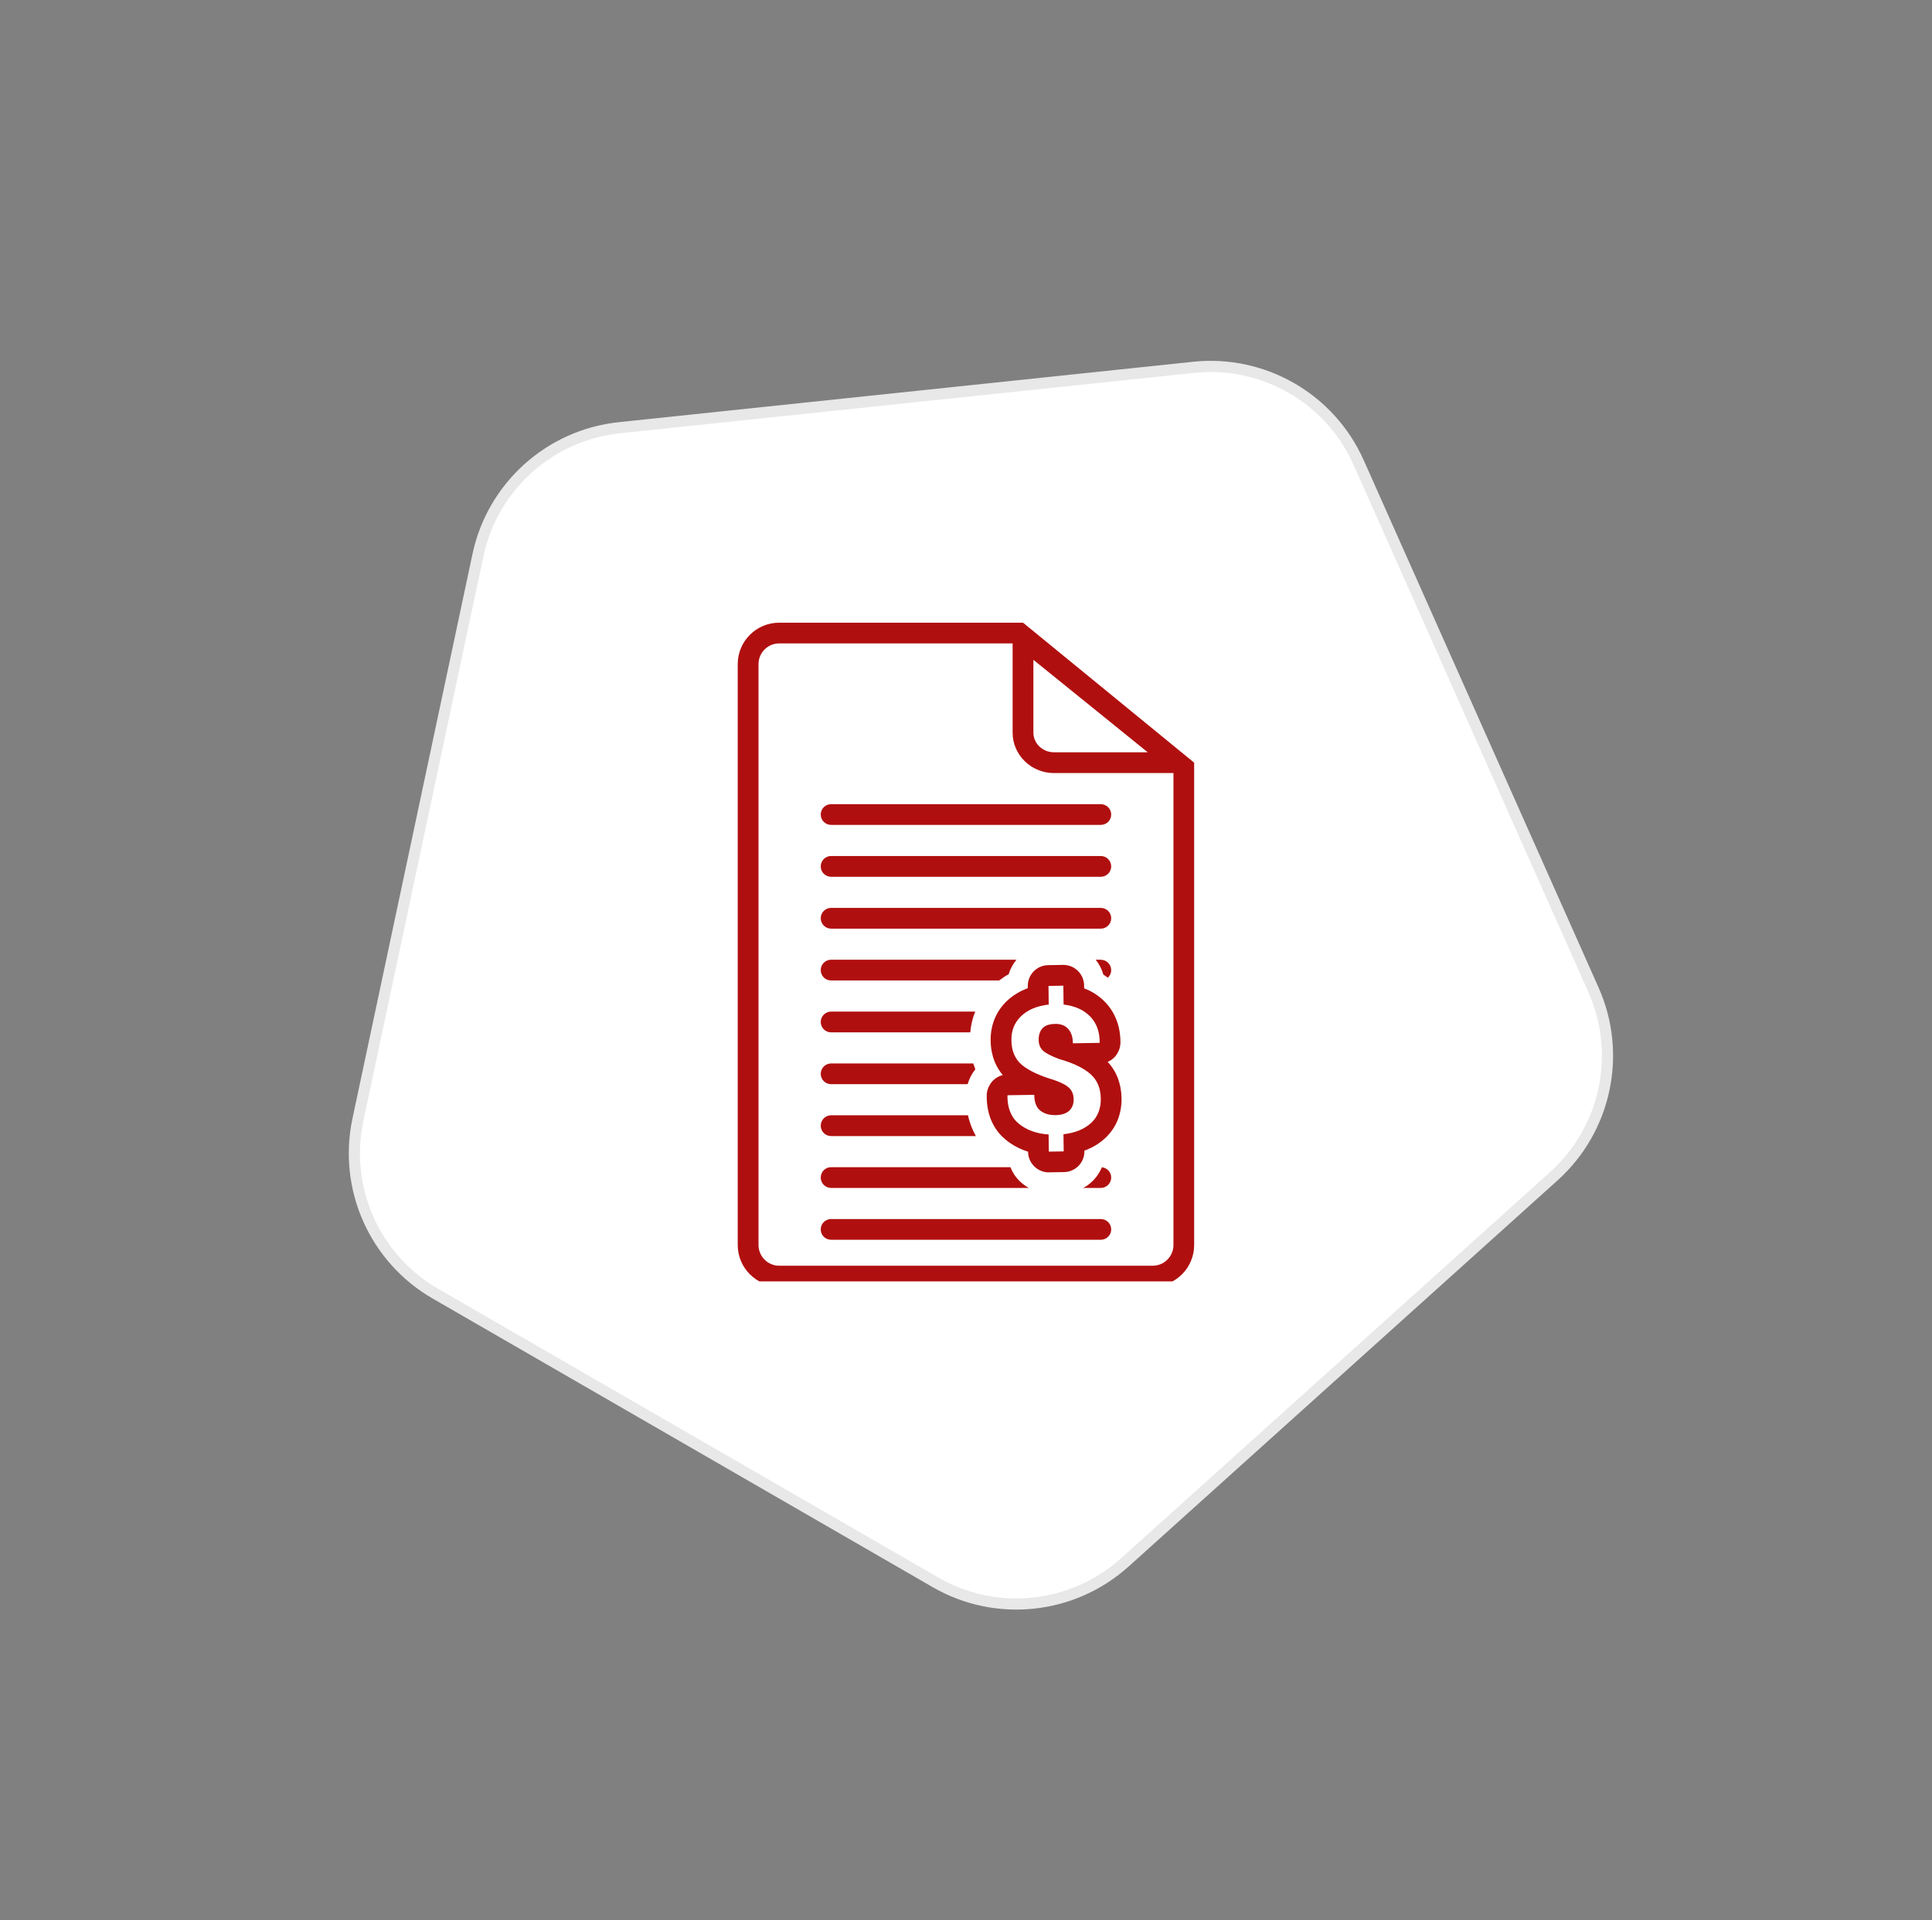<svg xmlns="http://www.w3.org/2000/svg" xmlns:xlink="http://www.w3.org/1999/xlink" width="172" zoomAndPan="magnify" viewBox="0 0 129 128.25" height="171" preserveAspectRatio="xMidYMid meet" version="1.2"><rect x="0" y="0" width="129" height="128.25" fill="#808080" stroke="none"/><defs><clipPath id="0f875e3fa2"><path d="M 37.203 38.605 L 88.785 38.605 L 88.785 90.188 L 37.203 90.188 Z M 37.203 38.605 "/></clipPath><clipPath id="c9ca6d41dc"><path d="M 73.676 38.605 L 88.785 53.719 L 88.785 75.078 L 73.676 90.188 L 52.316 90.188 L 37.203 75.078 L 37.203 53.719 L 52.316 38.605 Z M 73.676 38.605 "/></clipPath><clipPath id="251a19932c"><path d="M 0.203 0.605 L 51.785 0.605 L 51.785 52.188 L 0.203 52.188 Z M 0.203 0.605 "/></clipPath><clipPath id="8fff33a756"><path d="M 36.676 0.605 L 51.785 15.719 L 51.785 37.078 L 36.676 52.188 L 15.316 52.188 L 0.203 37.078 L 0.203 15.719 L 15.316 0.605 Z M 36.676 0.605 "/></clipPath><clipPath id="0aa4c0fe08"><rect x="0" width="52" y="0" height="53"/></clipPath><clipPath id="a774bedc3c"><path d="M 49 41.586 L 80 41.586 L 80 85.578 L 49 85.578 Z M 49 41.586 "/></clipPath></defs><g id="e4c40f286a"><path style="fill-rule:nonzero;fill:#ffffff;fill-opacity:1;stroke-width:1;stroke-linecap:butt;stroke-linejoin:miter;stroke:#e8e8e8;stroke-opacity:1;stroke-miterlimit:4;" d="M 106.342 32.884 C 112.587 32.229 118.549 35.671 121.1 41.407 L 142.123 88.619 C 144.674 94.356 143.244 101.088 138.577 105.294 L 100.176 139.871 C 95.503 144.072 88.661 144.795 83.223 141.652 L 38.468 115.814 C 33.025 112.671 30.228 106.384 31.532 100.244 L 42.277 49.695 C 43.587 43.55 48.7 38.945 54.944 38.29 Z M 106.342 32.884 " transform="matrix(0.746,0,0,0.746,0.375,-0)"/><path style=" stroke:none;fill-rule:nonzero;fill:#b00f0f;fill-opacity:1;" d="M 63.758 68.352 C 63.758 67.863 63.609 67.383 63.336 66.973 C 63.062 66.562 62.676 66.246 62.223 66.059 C 61.77 65.867 61.27 65.82 60.785 65.914 C 60.305 66.012 59.863 66.25 59.516 66.598 C 59.168 66.945 58.93 67.387 58.832 67.867 C 58.738 68.352 58.789 68.852 58.977 69.305 C 59.164 69.758 59.48 70.145 59.891 70.418 C 60.301 70.691 60.781 70.84 61.27 70.84 C 61.93 70.84 62.562 70.578 63.027 70.109 C 63.496 69.645 63.758 69.012 63.758 68.352 Z M 60.027 68.352 C 60.027 68.105 60.102 67.867 60.238 67.664 C 60.375 67.457 60.57 67.301 60.797 67.207 C 61.023 67.109 61.273 67.086 61.512 67.133 C 61.754 67.184 61.977 67.301 62.148 67.473 C 62.324 67.648 62.441 67.871 62.488 68.109 C 62.539 68.352 62.512 68.602 62.418 68.828 C 62.324 69.055 62.164 69.25 61.961 69.387 C 61.758 69.523 61.516 69.594 61.27 69.594 C 60.941 69.594 60.625 69.465 60.391 69.23 C 60.16 69 60.027 68.684 60.027 68.352 Z M 60.027 68.352 "/><path style=" stroke:none;fill-rule:nonzero;fill:#b00f0f;fill-opacity:1;" d="M 58.164 69.594 C 58.164 69.105 58.02 68.625 57.746 68.215 C 57.473 67.805 57.086 67.488 56.629 67.301 C 56.176 67.113 55.676 67.062 55.195 67.16 C 54.715 67.254 54.27 67.492 53.922 67.84 C 53.574 68.188 53.34 68.629 53.242 69.109 C 53.148 69.594 53.195 70.094 53.383 70.547 C 53.57 71 53.891 71.391 54.301 71.66 C 54.707 71.934 55.188 72.082 55.68 72.082 C 56.34 72.082 56.973 71.82 57.438 71.352 C 57.902 70.887 58.164 70.254 58.164 69.594 Z M 54.438 69.594 C 54.438 69.352 54.512 69.109 54.648 68.906 C 54.785 68.699 54.977 68.543 55.203 68.449 C 55.43 68.355 55.68 68.328 55.922 68.375 C 56.164 68.426 56.383 68.543 56.559 68.719 C 56.73 68.891 56.852 69.113 56.898 69.352 C 56.945 69.594 56.922 69.844 56.828 70.07 C 56.734 70.297 56.574 70.492 56.371 70.629 C 56.164 70.766 55.926 70.84 55.68 70.84 C 55.352 70.84 55.035 70.707 54.801 70.473 C 54.566 70.242 54.438 69.926 54.438 69.594 Z M 54.438 69.594 "/><path style=" stroke:none;fill-rule:nonzero;fill:#b00f0f;fill-opacity:1;" d="M 50.09 73.324 C 50.582 73.324 51.059 73.176 51.469 72.902 C 51.879 72.633 52.195 72.242 52.383 71.789 C 52.574 71.336 52.621 70.836 52.527 70.352 C 52.43 69.871 52.191 69.43 51.848 69.082 C 51.5 68.734 51.055 68.496 50.574 68.402 C 50.09 68.305 49.59 68.355 49.137 68.543 C 48.684 68.73 48.297 69.047 48.023 69.457 C 47.75 69.867 47.605 70.348 47.605 70.84 C 47.605 71.496 47.867 72.129 48.332 72.594 C 48.797 73.062 49.43 73.324 50.09 73.324 Z M 50.09 69.594 C 50.336 69.594 50.574 69.668 50.777 69.805 C 50.984 69.941 51.141 70.137 51.238 70.363 C 51.332 70.59 51.355 70.84 51.309 71.082 C 51.258 71.32 51.141 71.543 50.969 71.715 C 50.793 71.891 50.57 72.008 50.332 72.059 C 50.09 72.105 49.84 72.078 49.613 71.984 C 49.387 71.891 49.191 71.734 49.055 71.527 C 48.918 71.324 48.848 71.082 48.848 70.84 C 48.848 70.508 48.977 70.191 49.211 69.961 C 49.441 69.727 49.758 69.594 50.09 69.594 Z M 50.09 69.594 "/><path style=" stroke:none;fill-rule:nonzero;fill:#b00f0f;fill-opacity:1;" d="M 76.18 62.762 C 76.18 62.023 75.961 61.305 75.551 60.691 C 75.145 60.078 74.562 59.602 73.879 59.316 C 73.199 59.035 72.449 58.961 71.727 59.105 C 71.004 59.25 70.34 59.605 69.816 60.125 C 69.297 60.648 68.941 61.312 68.797 62.035 C 68.652 62.758 68.727 63.508 69.012 64.188 C 69.293 64.871 69.77 65.453 70.383 65.859 C 70.996 66.27 71.715 66.488 72.453 66.488 C 73.441 66.488 74.391 66.098 75.09 65.398 C 75.789 64.699 76.18 63.75 76.18 62.762 Z M 69.969 62.762 C 69.969 62.27 70.113 61.789 70.387 61.383 C 70.66 60.973 71.047 60.652 71.504 60.465 C 71.957 60.277 72.457 60.23 72.938 60.324 C 73.422 60.422 73.863 60.656 74.211 61.004 C 74.559 61.352 74.793 61.797 74.891 62.277 C 74.988 62.758 74.938 63.258 74.75 63.711 C 74.562 64.168 74.242 64.555 73.836 64.828 C 73.426 65.102 72.945 65.246 72.453 65.246 C 71.793 65.246 71.164 64.984 70.695 64.52 C 70.23 64.055 69.969 63.422 69.969 62.762 Z M 69.969 62.762 "/><path style=" stroke:none;fill-rule:nonzero;fill:#b00f0f;fill-opacity:1;" d="M 80.449 57.234 L 78.484 45.266 C 78.473 45.188 78.445 45.109 78.402 45.039 C 78.363 44.969 78.305 44.906 78.238 44.859 C 78.176 44.812 78.102 44.777 78.02 44.758 C 77.941 44.738 77.859 44.734 77.777 44.746 L 61.801 47.188 C 61.719 47.199 61.641 47.227 61.57 47.27 C 61.5 47.312 61.438 47.367 61.391 47.434 C 61.34 47.504 61.309 47.578 61.289 47.656 C 61.273 47.738 61.27 47.82 61.285 47.902 L 61.656 50.156 L 49.988 52.09 C 49.867 52.109 49.754 52.164 49.664 52.25 C 49.574 52.336 49.512 52.445 49.484 52.566 C 49.461 52.688 49.469 52.812 49.516 52.93 C 49.559 53.043 49.641 53.145 49.742 53.215 L 55.68 57.289 L 51.461 63.043 C 51.402 63.133 51.367 63.238 51.359 63.348 C 51.355 63.457 51.375 63.566 51.426 63.664 C 51.477 63.762 51.551 63.848 51.645 63.906 C 51.734 63.965 51.844 64 51.953 64.004 L 52.051 64.004 L 66.863 61.586 C 66.945 61.574 67.023 61.547 67.094 61.5 C 67.164 61.457 67.223 61.402 67.273 61.332 C 67.32 61.266 67.352 61.191 67.367 61.109 C 67.387 61.031 67.387 60.945 67.371 60.867 L 67.047 59.035 L 79.105 56.742 L 79.195 57.281 C 78.684 57.438 78.234 57.75 77.918 58.176 C 77.598 58.605 77.426 59.121 77.422 59.656 L 77.422 63.383 C 77.422 66.137 76.609 67.73 72.418 67.73 C 67.906 68.012 64.34 70.148 63.824 72.703 C 63.039 72.285 62.16 72.07 61.27 72.082 C 60.574 72.066 59.883 72.195 59.242 72.465 C 58.598 72.734 58.02 73.133 57.543 73.641 C 56.945 73.426 56.316 73.316 55.68 73.324 C 54.984 73.309 54.293 73.438 53.652 73.707 C 53.008 73.977 52.43 74.375 51.953 74.883 C 51.355 74.668 50.723 74.559 50.09 74.566 C 49.426 74.535 48.77 74.641 48.152 74.879 C 47.535 75.121 46.973 75.484 46.504 75.953 C 46.039 76.418 45.672 76.98 45.434 77.598 C 45.195 78.215 45.086 78.875 45.117 79.535 L 45.117 81.398 C 45.117 81.562 45.184 81.723 45.301 81.84 C 45.418 81.953 45.574 82.02 45.738 82.02 L 66.242 82.02 C 66.57 82.016 66.898 81.949 67.203 81.816 C 67.504 81.688 67.781 81.5 68.012 81.262 C 68.242 81.023 68.422 80.746 68.547 80.438 C 68.668 80.133 68.73 79.805 68.727 79.473 L 68.727 79.293 C 72.219 77.555 76.652 76.43 78.043 76.43 C 78.211 76.43 78.367 76.363 78.484 76.246 C 78.602 76.129 78.664 75.973 78.664 75.809 L 78.664 71.41 C 80.91 69.863 82.395 67.684 82.395 65.867 L 82.395 59.656 C 82.395 59.09 82.199 58.543 81.848 58.102 C 81.492 57.664 81 57.355 80.449 57.234 Z M 66.035 60.465 L 53.383 62.551 L 57.078 57.508 C 57.129 57.438 57.164 57.363 57.18 57.281 C 57.199 57.199 57.203 57.117 57.188 57.035 C 57.176 56.953 57.145 56.875 57.098 56.805 C 57.051 56.734 56.992 56.676 56.922 56.629 L 51.715 53.062 L 61.855 51.387 L 63.133 59.133 C 63.148 59.215 63.18 59.293 63.223 59.363 C 63.27 59.438 63.328 59.496 63.395 59.543 C 63.5 59.617 63.629 59.656 63.758 59.656 L 63.875 59.656 L 65.832 59.281 Z M 64.266 58.309 L 62.605 48.324 L 77.363 46.074 L 78.906 55.52 Z M 55.68 74.566 C 56.062 74.566 56.441 74.617 56.809 74.715 C 56.465 75.445 56.293 76.242 56.301 77.051 L 56.301 80.777 L 51.953 80.777 L 51.953 78.293 C 51.93 77.473 52.168 76.668 52.637 75.992 C 52.992 75.531 53.457 75.16 53.984 74.914 C 54.516 74.664 55.094 74.543 55.68 74.566 Z M 46.359 79.535 C 46.332 79.039 46.41 78.543 46.59 78.078 C 46.766 77.613 47.039 77.188 47.391 76.836 C 47.742 76.484 48.164 76.211 48.629 76.035 C 49.094 75.859 49.59 75.781 50.09 75.809 C 50.469 75.809 50.852 75.859 51.219 75.957 C 50.875 76.688 50.699 77.484 50.711 78.293 L 50.711 80.777 L 46.359 80.777 Z M 57.543 77.051 C 57.52 76.23 57.758 75.426 58.227 74.75 C 58.586 74.289 59.047 73.918 59.578 73.668 C 60.105 73.422 60.688 73.301 61.27 73.324 C 62.176 73.309 63.055 73.613 63.758 74.18 L 63.758 79.473 C 63.758 79.934 63.883 80.383 64.117 80.777 L 57.543 80.777 Z M 81.152 65.867 C 81.152 67.316 79.734 69.242 77.711 70.551 C 77.621 70.609 77.551 70.684 77.5 70.777 C 77.449 70.867 77.422 70.969 77.422 71.074 L 77.422 75.188 C 74.41 75.66 71.477 76.57 68.727 77.891 L 68.727 73.324 L 67.484 73.324 L 67.484 79.473 C 67.484 79.805 67.352 80.117 67.121 80.352 C 66.887 80.586 66.57 80.715 66.242 80.715 C 65.91 80.715 65.594 80.586 65.363 80.352 C 65.129 80.117 65 79.805 65 79.473 L 65 73.324 C 65 71.223 68.43 69.242 72.453 68.973 C 77.926 68.973 78.664 66.148 78.664 63.383 L 78.664 59.656 C 78.664 59.324 78.797 59.012 79.031 58.777 C 79.262 58.543 79.578 58.414 79.91 58.414 C 80.238 58.414 80.555 58.543 80.785 58.777 C 81.02 59.012 81.152 59.324 81.152 59.656 Z M 81.152 65.867 "/><g clip-rule="nonzero" clip-path="url(#0f875e3fa2)"><g clip-rule="nonzero" clip-path="url(#c9ca6d41dc)"><g transform="matrix(1,0,0,1,37,38)"><g clip-path="url(#0aa4c0fe08)"><g clip-rule="nonzero" clip-path="url(#251a19932c)"><g clip-rule="nonzero" clip-path="url(#8fff33a756)"><path style=" stroke:none;fill-rule:nonzero;fill:#ffffff;fill-opacity:1;" d="M 0.203 0.605 L 51.785 0.605 L 51.785 52.188 L 0.203 52.188 Z M 0.203 0.605 "/></g></g></g></g></g></g><path style=" stroke:none;fill-rule:nonzero;fill:#b00f0f;fill-opacity:1;" d="M 55.492 55.09 L 73.5 55.09 C 73.883 55.09 74.195 54.781 74.195 54.398 C 74.195 54.016 73.883 53.707 73.5 53.707 L 55.492 53.707 C 55.109 53.707 54.801 54.016 54.801 54.398 C 54.801 54.781 55.109 55.09 55.492 55.09 Z M 55.492 55.09 "/><path style=" stroke:none;fill-rule:nonzero;fill:#b00f0f;fill-opacity:1;" d="M 55.492 58.555 L 73.5 58.555 C 73.883 58.555 74.195 58.246 74.195 57.863 C 74.195 57.48 73.883 57.168 73.5 57.168 L 55.492 57.168 C 55.109 57.168 54.801 57.48 54.801 57.863 C 54.801 58.246 55.109 58.555 55.492 58.555 Z M 55.492 58.555 "/><path style=" stroke:none;fill-rule:nonzero;fill:#b00f0f;fill-opacity:1;" d="M 55.492 62.02 L 73.5 62.02 C 73.883 62.02 74.195 61.707 74.195 61.324 C 74.195 60.941 73.883 60.633 73.5 60.633 L 55.492 60.633 C 55.109 60.633 54.801 60.941 54.801 61.324 C 54.801 61.707 55.109 62.02 55.492 62.02 Z M 55.492 62.02 "/><path style=" stroke:none;fill-rule:nonzero;fill:#b00f0f;fill-opacity:1;" d="M 73.5 81.414 L 55.492 81.414 C 55.109 81.414 54.801 81.723 54.801 82.105 C 54.801 82.488 55.109 82.797 55.492 82.797 L 73.5 82.797 C 73.883 82.797 74.195 82.488 74.195 82.105 C 74.195 81.723 73.883 81.414 73.5 81.414 Z M 73.5 81.414 "/><g clip-rule="nonzero" clip-path="url(#a774bedc3c)"><path style=" stroke:none;fill-rule:nonzero;fill:#b00f0f;fill-opacity:1;" d="M 68.309 41.586 L 52.027 41.586 C 50.5 41.586 49.258 42.824 49.258 44.355 L 49.258 83.145 C 49.258 84.676 50.5 85.914 52.027 85.914 L 76.965 85.914 C 78.496 85.914 79.734 84.676 79.734 83.145 L 79.734 50.934 Z M 76.637 50.242 L 70.379 50.242 C 69.617 50.242 69 49.652 69 48.93 L 69 44.066 Z M 76.965 84.531 L 52.027 84.531 C 51.266 84.531 50.645 83.906 50.645 83.145 L 50.645 44.355 C 50.645 43.59 51.266 42.969 52.027 42.969 L 67.613 42.969 L 67.613 48.93 C 67.613 50.418 68.852 51.629 70.379 51.629 L 78.352 51.629 L 78.352 83.145 C 78.352 83.91 77.73 84.531 76.965 84.531 Z M 76.965 84.531 "/></g><path style=" stroke:none;fill-rule:nonzero;fill:#b00f0f;fill-opacity:1;" d="M 73.5 64.094 L 73.16 64.094 C 73.398 64.391 73.57 64.727 73.672 65.09 C 73.777 65.152 73.871 65.227 73.973 65.293 C 74.109 65.168 74.195 64.988 74.195 64.789 C 74.195 64.406 73.883 64.098 73.5 64.098 Z M 73.5 64.094 "/><path style=" stroke:none;fill-rule:nonzero;fill:#b00f0f;fill-opacity:1;" d="M 55.492 65.48 L 66.715 65.48 C 66.918 65.328 67.125 65.184 67.352 65.059 C 67.457 64.703 67.637 64.379 67.867 64.094 L 55.492 64.094 C 55.109 64.094 54.801 64.406 54.801 64.789 C 54.801 65.172 55.109 65.48 55.492 65.48 Z M 55.492 65.48 "/><path style=" stroke:none;fill-rule:nonzero;fill:#b00f0f;fill-opacity:1;" d="M 55.492 68.945 L 64.785 68.945 C 64.828 68.457 64.938 67.992 65.113 67.559 L 55.492 67.559 C 55.109 67.559 54.801 67.871 54.801 68.25 C 54.801 68.633 55.109 68.945 55.492 68.945 Z M 55.492 68.945 "/><path style=" stroke:none;fill-rule:nonzero;fill:#b00f0f;fill-opacity:1;" d="M 55.492 72.406 L 64.609 72.406 C 64.66 72.234 64.727 72.062 64.809 71.902 L 64.828 71.867 C 64.91 71.703 65.012 71.551 65.125 71.41 C 65.074 71.289 65.027 71.156 64.988 71.023 L 55.492 71.023 C 55.109 71.023 54.801 71.332 54.801 71.715 C 54.801 72.098 55.109 72.406 55.492 72.406 Z M 55.492 72.406 "/><path style=" stroke:none;fill-rule:nonzero;fill:#b00f0f;fill-opacity:1;" d="M 55.492 75.871 L 65.16 75.871 C 64.938 75.48 64.75 75.02 64.633 74.484 L 55.492 74.484 C 55.109 74.484 54.801 74.797 54.801 75.18 C 54.801 75.562 55.109 75.871 55.492 75.871 Z M 55.492 75.871 "/><path style=" stroke:none;fill-rule:nonzero;fill:#b00f0f;fill-opacity:1;" d="M 73.574 77.957 C 73.328 78.543 72.891 79.035 72.332 79.336 L 73.5 79.336 C 73.883 79.336 74.195 79.023 74.195 78.641 C 74.195 78.285 73.922 77.992 73.574 77.957 Z M 73.574 77.957 "/><path style=" stroke:none;fill-rule:nonzero;fill:#b00f0f;fill-opacity:1;" d="M 55.492 79.336 L 68.695 79.336 C 68.48 79.215 68.281 79.07 68.102 78.898 C 67.82 78.629 67.605 78.305 67.465 77.949 L 55.492 77.949 C 55.109 77.949 54.801 78.258 54.801 78.641 C 54.801 79.023 55.109 79.336 55.492 79.336 Z M 55.492 79.336 "/><path style=" stroke:none;fill-rule:nonzero;fill:#b00f0f;fill-opacity:1;" d="M 74.699 70.168 L 74.711 70.141 C 74.777 69.977 74.812 69.801 74.812 69.621 C 74.816 68.547 74.457 67.609 73.777 66.91 C 73.391 66.512 72.926 66.211 72.387 66.004 L 72.387 65.809 C 72.379 65.441 72.23 65.09 71.965 64.832 C 71.707 64.582 71.359 64.441 71 64.441 C 70.992 64.441 70.984 64.441 70.977 64.441 L 69.984 64.457 C 69.223 64.469 68.613 65.098 68.625 65.863 L 68.625 65.996 C 68.09 66.195 67.625 66.477 67.234 66.848 C 66.508 67.539 66.133 68.453 66.145 69.492 C 66.16 70.57 66.539 71.309 66.957 71.797 C 66.574 71.891 66.242 72.145 66.059 72.504 L 66.039 72.539 C 65.938 72.734 65.883 72.949 65.883 73.168 C 65.871 74.75 66.574 75.652 67.168 76.129 C 67.598 76.48 68.094 76.742 68.645 76.914 L 68.645 76.93 C 68.648 77.297 68.801 77.648 69.066 77.902 C 69.324 78.156 69.672 78.297 70.031 78.297 C 70.039 78.297 70.047 78.297 70.051 78.293 L 71.043 78.277 C 71.809 78.266 72.418 77.641 72.406 76.875 L 72.406 76.844 C 72.938 76.652 73.398 76.375 73.785 76.016 C 74.52 75.336 74.898 74.414 74.887 73.352 C 74.871 72.387 74.555 71.551 73.961 70.918 C 74.289 70.777 74.559 70.512 74.695 70.168 Z M 72.848 75 C 72.398 75.414 71.789 75.66 71.008 75.75 L 71.023 76.895 L 70.031 76.91 L 70.016 75.766 C 69.215 75.711 68.559 75.477 68.039 75.055 C 67.52 74.637 67.262 74.008 67.266 73.18 L 67.285 73.145 L 69.059 73.117 C 69.062 73.613 69.199 73.965 69.461 74.172 C 69.715 74.371 70.043 74.473 70.441 74.473 C 70.453 74.473 70.465 74.473 70.477 74.473 C 70.887 74.465 71.191 74.367 71.391 74.18 C 71.594 73.988 71.691 73.734 71.688 73.41 C 71.684 73.094 71.582 72.84 71.383 72.652 C 71.184 72.461 70.836 72.281 70.336 72.113 C 69.391 71.832 68.691 71.5 68.23 71.117 C 67.773 70.73 67.539 70.184 67.531 69.473 C 67.52 68.82 67.742 68.281 68.188 67.855 C 68.637 67.43 69.246 67.176 70.023 67.09 L 70.008 65.844 L 71 65.828 L 71.016 67.09 C 71.766 67.176 72.355 67.441 72.785 67.879 C 73.215 68.32 73.43 68.902 73.426 69.621 L 73.414 69.648 L 71.637 69.676 C 71.633 69.254 71.523 68.93 71.316 68.707 C 71.113 68.488 70.832 68.379 70.477 68.379 C 70.465 68.379 70.457 68.379 70.445 68.383 C 70.055 68.387 69.773 68.488 69.602 68.68 C 69.43 68.871 69.348 69.129 69.352 69.453 C 69.355 69.75 69.449 69.988 69.637 70.164 C 69.824 70.34 70.184 70.523 70.707 70.723 C 71.637 70.984 72.332 71.316 72.793 71.715 C 73.254 72.113 73.492 72.664 73.5 73.371 C 73.508 74.047 73.293 74.59 72.848 75.004 Z M 72.848 75 "/></g></svg>